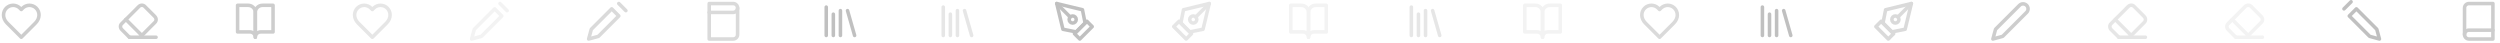 <svg width="1410" height="24" viewBox="0 0 1410 24" fill="none" xmlns="http://www.w3.org/2000/svg">
<g opacity="0.3">
<path d="M349 2L353 6" stroke="#828282" stroke-width="2" stroke-linecap="round" stroke-linejoin="round"/>
<path d="M337.5 20.5L349 9L345 5L333.5 16.5L332 22L337.5 20.5Z" stroke="#828282" stroke-width="2" stroke-linecap="round" stroke-linejoin="round"/>
</g>
<g opacity="0.5">
<path d="M1322 5L1326 1" stroke="#828282" stroke-width="2" stroke-linecap="round" stroke-linejoin="round"/>
<path d="M1340.5 16.5L1329 5L1325 9L1336.5 20.5L1342 22L1340.5 16.5Z" stroke="#828282" stroke-width="2" stroke-linecap="round" stroke-linejoin="round"/>
</g>
<g opacity="0.1">
<path d="M282 2L286 6" stroke="#828282" stroke-width="2" stroke-linecap="round" stroke-linejoin="round"/>
<path d="M271.5 20.5L283 9L279 5L267.5 16.5L266 22L271.5 20.5Z" stroke="#828282" stroke-width="2" stroke-linecap="round" stroke-linejoin="round"/>
</g>
<g opacity="0.1">
<path d="M1261 21L1256.7 16.7C1255.7 15.7 1255.7 14.2 1256.7 13.3L1266.3 3.7C1267.3 2.7 1268.8 2.7 1269.7 3.7L1275.3 9.3C1276.3 10.3 1276.3 11.8 1275.3 12.7L1267 21" stroke="#828282" stroke-width="2" stroke-linecap="round" stroke-linejoin="round"/>
<path d="M1276 21H1261" stroke="#828282" stroke-width="2" stroke-linecap="round" stroke-linejoin="round"/>
<path d="M1259 11L1268 20" stroke="#828282" stroke-width="2" stroke-linecap="round" stroke-linejoin="round"/>
</g>
<g opacity="0.4">
<path d="M72.999 21L68.699 16.7C67.699 15.7 67.699 14.2 68.699 13.3L78.299 3.7C79.299 2.7 80.799 2.7 81.699 3.7L87.299 9.3C88.299 10.3 88.299 11.8 87.299 12.7L78.999 21" stroke="#828282" stroke-width="2" stroke-linecap="round" stroke-linejoin="round"/>
<path d="M88 21H73" stroke="#828282" stroke-width="2" stroke-linecap="round" stroke-linejoin="round"/>
<path d="M71 11L80 20" stroke="#828282" stroke-width="2" stroke-linecap="round" stroke-linejoin="round"/>
</g>
<g opacity="0.5">
<path d="M1006 6L1010 20" stroke="#828282" stroke-width="2" stroke-linecap="round" stroke-linejoin="round"/>
<path d="M1002 6V20" stroke="#828282" stroke-width="2" stroke-linecap="round" stroke-linejoin="round"/>
<path d="M998 8V20" stroke="#828282" stroke-width="2" stroke-linecap="round" stroke-linejoin="round"/>
<path d="M994 4V20" stroke="#828282" stroke-width="2" stroke-linecap="round" stroke-linejoin="round"/>
</g>
<g opacity="0.2">
<path d="M808 6L812 20" stroke="#828282" stroke-width="2" stroke-linecap="round" stroke-linejoin="round"/>
<path d="M804 6V20" stroke="#828282" stroke-width="2" stroke-linecap="round" stroke-linejoin="round"/>
<path d="M800 8V20" stroke="#828282" stroke-width="2" stroke-linecap="round" stroke-linejoin="round"/>
<path d="M796 4V20" stroke="#828282" stroke-width="2" stroke-linecap="round" stroke-linejoin="round"/>
</g>
<g opacity="0.2">
<path d="M544 6L548 20" stroke="#828282" stroke-width="2" stroke-linecap="round" stroke-linejoin="round"/>
<path d="M540 6V20" stroke="#828282" stroke-width="2" stroke-linecap="round" stroke-linejoin="round"/>
<path d="M536 8V20" stroke="#828282" stroke-width="2" stroke-linecap="round" stroke-linejoin="round"/>
<path d="M532 4V20" stroke="#828282" stroke-width="2" stroke-linecap="round" stroke-linejoin="round"/>
</g>
<g opacity="0.2">
<path d="M1195 21L1190.7 16.7C1189.7 15.7 1189.7 14.2 1190.7 13.3L1200.3 3.7C1201.3 2.7 1202.8 2.7 1203.7 3.7L1209.3 9.3C1210.3 10.3 1210.3 11.8 1209.3 12.7L1201 21" stroke="#828282" stroke-width="2" stroke-linecap="round" stroke-linejoin="round"/>
<path d="M1210 21H1195" stroke="#828282" stroke-width="2" stroke-linecap="round" stroke-linejoin="round"/>
<path d="M1193 11L1202 20" stroke="#828282" stroke-width="2" stroke-linecap="round" stroke-linejoin="round"/>
</g>
<g opacity="0.4">
<path d="M134 3H140C141.061 3 142.078 3.421 142.828 4.172C143.579 4.922 144 5.939 144 7V21C144 20.204 143.684 19.441 143.121 18.879C142.559 18.316 141.796 18 141 18H134V3Z" stroke="#828282" stroke-width="2" stroke-linecap="round" stroke-linejoin="round"/>
<path d="M154 3H148C146.939 3 145.922 3.421 145.172 4.172C144.421 4.922 144 5.939 144 7V21C144 20.204 144.316 19.441 144.879 18.879C145.441 18.316 146.204 18 147 18H154V3Z" stroke="#828282" stroke-width="2" stroke-linecap="round" stroke-linejoin="round"/>
</g>
<g opacity="0.5">
<path d="M606 19L613 12L616 15L609 22L606 19Z" stroke="#828282" stroke-width="2" stroke-linecap="round" stroke-linejoin="round"/>
<path d="M612 13L610.5 5.5L596 2L599.5 16.5L607 18L612 13Z" stroke="#828282" stroke-width="2" stroke-linecap="round" stroke-linejoin="round"/>
<path d="M596 2L603.586 9.586" stroke="#828282" stroke-width="2" stroke-linecap="round" stroke-linejoin="round"/>
<path d="M605 13C606.105 13 607 12.105 607 11C607 9.895 606.105 9 605 9C603.895 9 603 9.895 603 11C603 12.105 603.895 13 605 13Z" stroke="#828282" stroke-width="2" stroke-linecap="round" stroke-linejoin="round"/>
</g>
<g opacity="0.3">
<path d="M1061 12L1068 19L1065 22L1058 15L1061 12Z" stroke="#828282" stroke-width="2" stroke-linecap="round" stroke-linejoin="round"/>
<path d="M1067 18L1074.5 16.5L1078 2L1063.5 5.5L1062 13L1067 18Z" stroke="#828282" stroke-width="2" stroke-linecap="round" stroke-linejoin="round"/>
<path d="M1078 2L1070.41 9.586" stroke="#828282" stroke-width="2" stroke-linecap="round" stroke-linejoin="round"/>
<path d="M1067 11C1067 12.105 1067.9 13 1069 13C1070.1 13 1071 12.105 1071 11C1071 9.895 1070.1 9 1069 9C1067.9 9 1067 9.895 1067 11Z" stroke="#828282" stroke-width="2" stroke-linecap="round" stroke-linejoin="round"/>
</g>
<g opacity="0.4">
<path d="M20.42 4.58C19.918 4.077 19.322 3.677 18.666 3.405C18.009 3.132 17.306 2.992 16.595 2.992C15.884 2.992 15.181 3.132 14.524 3.405C13.868 3.677 13.272 4.077 12.77 4.58L12 5.36L11.23 4.58C10.728 4.077 10.132 3.677 9.476 3.405C8.82 3.132 8.116 2.992 7.405 2.992C6.694 2.992 5.991 3.132 5.334 3.405C4.678 3.677 4.082 4.077 3.58 4.58C1.46 6.7 1.33 10.28 4 13L12 21L20 13C22.67 10.28 22.54 6.7 20.42 4.58Z" stroke="#828282" stroke-width="2" stroke-linecap="round" stroke-linejoin="round"/>
</g>
<g opacity="0.3">
<path d="M944.42 4.58C943.918 4.077 943.322 3.677 942.666 3.405C942.01 3.132 941.306 2.992 940.595 2.992C939.884 2.992 939.181 3.132 938.524 3.405C937.868 3.677 937.272 4.077 936.77 4.58L936 5.36L935.23 4.58C934.728 4.077 934.132 3.677 933.476 3.405C932.82 3.132 932.116 2.992 931.405 2.992C930.694 2.992 929.991 3.132 929.334 3.405C928.678 3.677 928.082 4.077 927.58 4.58C925.46 6.7 925.33 10.28 928 13L936 21L944 13C946.67 10.28 946.54 6.7 944.42 4.58Z" stroke="#828282" stroke-width="2" stroke-linecap="round" stroke-linejoin="round"/>
</g>
<g opacity="0.1">
<path d="M728 3H734C735.061 3 736.078 3.421 736.828 4.172C737.579 4.922 738 5.939 738 7V21C738 20.204 737.684 19.441 737.121 18.879C736.559 18.316 735.796 18 735 18H728V3Z" stroke="#828282" stroke-width="2" stroke-linecap="round" stroke-linejoin="round"/>
<path d="M748 3H742C740.939 3 739.922 3.421 739.172 4.172C738.421 4.922 738 5.939 738 7V21C738 20.204 738.316 19.441 738.879 18.879C739.441 18.316 740.204 18 741 18H748V3Z" stroke="#828282" stroke-width="2" stroke-linecap="round" stroke-linejoin="round"/>
</g>
<g opacity="0.1">
<path d="M860 3H866C867.061 3 868.078 3.421 868.828 4.172C869.579 4.922 870 5.939 870 7V21C870 20.204 869.684 19.441 869.121 18.879C868.559 18.316 867.796 18 867 18H860V3Z" stroke="#828282" stroke-width="2" stroke-linecap="round" stroke-linejoin="round"/>
<path d="M880 3H874C872.939 3 871.922 3.421 871.172 4.172C870.421 4.922 870 5.939 870 7V21C870 20.204 870.316 19.441 870.879 18.879C871.441 18.316 872.204 18 873 18H880V3Z" stroke="#828282" stroke-width="2" stroke-linecap="round" stroke-linejoin="round"/>
</g>
<g opacity="0.4">
<path d="M1390 19.5C1390 18.837 1390.26 18.201 1390.73 17.732C1391.2 17.263 1391.84 17 1392.5 17H1406" stroke="#828282" stroke-width="2" stroke-linecap="round" stroke-linejoin="round"/>
<path d="M1392.5 2H1406V22H1392.5C1391.84 22 1391.2 21.737 1390.73 21.268C1390.26 20.799 1390 20.163 1390 19.5V4.5C1390 3.837 1390.26 3.201 1390.73 2.732C1391.2 2.263 1391.84 2 1392.5 2V2Z" stroke="#828282" stroke-width="2" stroke-linecap="round" stroke-linejoin="round"/>
</g>
<g opacity="0.3">
<path d="M416 4.5C416 5.163 415.737 5.799 415.268 6.268C414.799 6.737 414.163 7 413.5 7L400 7" stroke="#828282" stroke-width="2" stroke-linecap="round" stroke-linejoin="round"/>
<path d="M413.5 22L400 22L400 2L413.5 2C414.163 2 414.799 2.263 415.268 2.732C415.737 3.201 416 3.837 416 4.5L416 19.5C416 20.163 415.737 20.799 415.268 21.268C414.799 21.737 414.163 22 413.5 22V22Z" stroke="#828282" stroke-width="2" stroke-linecap="round" stroke-linejoin="round"/>
</g>
<g opacity="0.4">
<path d="M1139 3C1139.26 2.737 1139.57 2.529 1139.92 2.387C1140.26 2.245 1140.63 2.171 1141 2.171C1141.37 2.171 1141.74 2.245 1142.08 2.387C1142.43 2.529 1142.74 2.737 1143 3C1143.26 3.262 1143.47 3.574 1143.61 3.917C1143.76 4.261 1143.83 4.628 1143.83 5C1143.83 5.371 1143.76 5.739 1143.61 6.082C1143.47 6.425 1143.26 6.737 1143 7L1129.5 20.5L1124 22L1125.5 16.5L1139 3Z" stroke="#828282" stroke-width="2" stroke-linecap="round" stroke-linejoin="round"/>
</g>
<g opacity="0.5">
<path d="M478 6L482 20" stroke="#828282" stroke-width="2" stroke-linecap="round" stroke-linejoin="round"/>
<path d="M474 6V20" stroke="#828282" stroke-width="2" stroke-linecap="round" stroke-linejoin="round"/>
<path d="M470 8V20" stroke="#828282" stroke-width="2" stroke-linecap="round" stroke-linejoin="round"/>
<path d="M466 4V20" stroke="#828282" stroke-width="2" stroke-linecap="round" stroke-linejoin="round"/>
</g>
<g opacity="0.2">
<path d="M218.42 4.58C217.918 4.077 217.322 3.677 216.666 3.405C216.01 3.132 215.306 2.992 214.595 2.992C213.884 2.992 213.181 3.132 212.524 3.405C211.868 3.677 211.272 4.077 210.77 4.58L210 5.36L209.23 4.58C208.728 4.077 208.132 3.677 207.476 3.405C206.82 3.132 206.116 2.992 205.405 2.992C204.694 2.992 203.991 3.132 203.334 3.405C202.678 3.677 202.082 4.077 201.58 4.58C199.46 6.7 199.33 10.28 202 13L210 21L218 13C220.67 10.28 220.54 6.7 218.42 4.58Z" stroke="#828282" stroke-width="2" stroke-linecap="round" stroke-linejoin="round"/>
</g>
<g opacity="0.2">
<path d="M665 12L672 19L669 22L662 15L665 12Z" stroke="#828282" stroke-width="2" stroke-linecap="round" stroke-linejoin="round"/>
<path d="M671 18L678.5 16.5L682 2L667.5 5.5L666 13L671 18Z" stroke="#828282" stroke-width="2" stroke-linecap="round" stroke-linejoin="round"/>
<path d="M682 2L674.414 9.586" stroke="#828282" stroke-width="2" stroke-linecap="round" stroke-linejoin="round"/>
<path d="M671 11C671 12.105 671.895 13 673 13C674.105 13 675 12.105 675 11C675 9.895 674.105 9 673 9C671.895 9 671 9.895 671 11Z" stroke="#828282" stroke-width="2" stroke-linecap="round" stroke-linejoin="round"/>
</g>
</svg>
